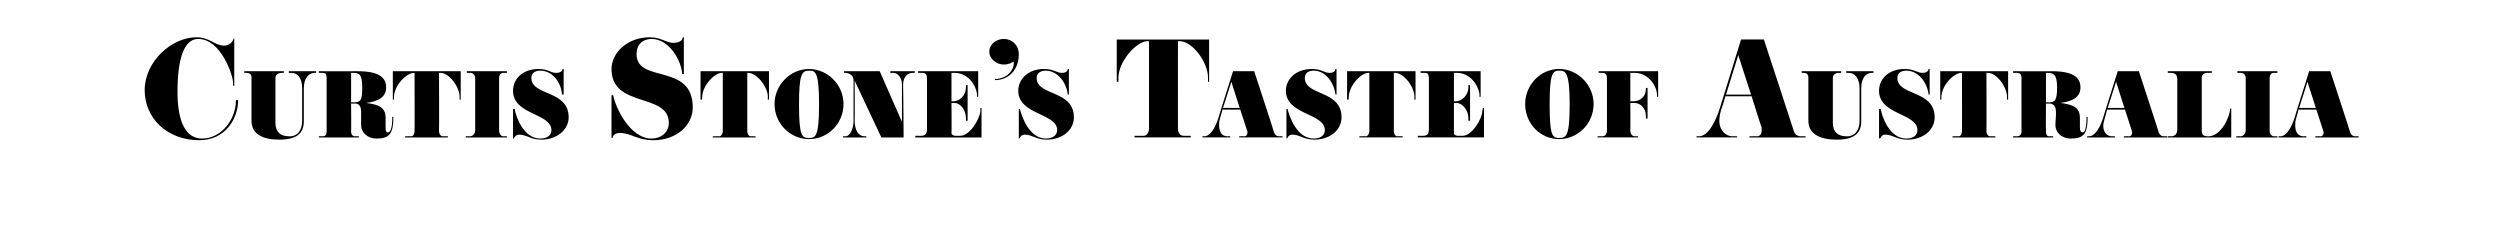 <?xml version="1.0" standalone="no"?><!DOCTYPE svg PUBLIC "-//W3C//DTD SVG 1.1//EN" "http://www.w3.org/Graphics/SVG/1.1/DTD/svg11.dtd"><svg xmlns="http://www.w3.org/2000/svg" version="1.1" width="449.3px" height="43.3px" viewBox="0 -8 449.3 43.3" style="top:-8px"><desc>Curtis Stone s Taste of Australia</desc><defs/><g id="Polygon103401"><path d="m42.8 10c0 3.2-2.2 7.2-7 7.2c-5.7 0-9.8-3.9-9.8-9c0-5.1 4.8-9.5 9.3-9.5c2.4 0 3.3 1.5 5 1.5C41.71.15 42-1.1 42-1.1h.1v8.5h-.2s-.03-.51 0-.5c0-1.2-2.1-7.9-6.3-7.9c-2.6 0-3.7 3.8-3.7 9.5c0 5.6 1.6 8.4 4.4 8.4c3.4 0 6.1-3.3 6.1-6.9h.4zm14-4.9s-.26-.02-.3 0c-.8 0-1.9.7-1.9 2.8v5.9c0 2.1-1.2 3.3-4.4 3.3c-3 0-5-1-5-3.4V5.9c0-.5-.3-.8-.9-.8c-.01-.02-.4 0-.4 0v-.3h7.1v.3s-.33-.02-.3 0c-.7 0-1.2.3-1.2.9v8.1c0 1.6.9 2.4 2.5 2.4c1.5 0 2.3-1.1 2.3-2.8V7.9c0-1.9-.8-2.8-1.9-2.8c-.02-.02-.5 0-.5 0v-.3h4.9v.3zM70.7 13c0 3-.7 3.9-3 3.9c-1.8 0-2.8-1.2-2.8-2.4v-2.3c0-1.1-.3-1.6-1.2-1.6c-.03.05-.6 0-.6 0c0 0 .04 5.04 0 5c0 .6.3.9.7.9c0-.04.7 0 .7 0v.2h-7.2v-.2s.63-.04.6 0c.6 0 .8-.3.8-.9V6c0-.7-.2-.9-.7-.9c.01-.02-.7 0-.7 0v-.3s7.03.02 7 0c3.9 0 5.1 1.2 5.1 2.9c0 1.7-1.3 2.5-3.6 2.8c2.3.3 3.5.8 3.5 2.7v1.8c0 .5.1.8.4.8c.4 0 .8-.5.8-2.8h.2zm-7.2-7.9c.01-.02-.4 0-.4 0v5.3s.44-.04.4 0c1.3 0 1.6-.3 1.6-2.7c0-2.4-.6-2.6-1.6-2.6zm19.3 4.8h-.2v-.5c0-1.8-1.9-4.3-3.4-4.3c-.04-.02-.3 0-.3 0c0 0 .04 10.43 0 10.4c0 .6.3 1 .7 1c-.03-.04.9 0 .9 0v.2h-7.7v-.2s1.12-.04 1.1 0c.4 0 .6-.5.6-.9c.04-.02 0-10.5 0-10.5c0 0-.14-.02-.1 0c-1.4 0-3.6 2.3-3.6 4.4c.02-.04 0 .4 0 .4h-.2V4.8h12.2v5.1zm8.3 6.8h-7.4v-.2s.67-.04.7 0c.6 0 1-.5 1-1.1V6.1c0-.6-.3-1-.9-1c.02-.02-.6 0-.6 0v-.3h7.2v.3s-.66-.02-.7 0c-.4 0-.7.4-.7.9v9.4c0 .6.3 1.1.8 1.1c-.01-.04.6 0 .6 0v.2zm6.2.4c-2 0-2.6-.9-4-.9c-.6 0-.9.5-.9.6c.04.03-.2.1-.2.1v-5.3s.27-.03.3 0c.2 1.2 1.5 5.3 4.6 5.3c1.5 0 2-.8 2-1.5c0-3.1-6.9-2.7-6.9-7.1c0-2 1.6-3.9 4.6-3.9c1.7 0 2.2.7 3.1.7c.9 0 1.2-.4 1.2-.7h.2v4.6s-.25-.05-.3 0c-.1-2-1.6-4.3-3.9-4.3c-.9 0-1.6.4-1.6 1.3c0 3.3 6.7 2.1 6.7 7.1c0 2.2-2.1 4-4.9 4zm20.1.1c-2.9 0-4-1.3-6-1.3c-1 0-1.3.6-1.3.9c.03-.04-.2 0-.2 0V9.1s.25.03.3 0c.3 1.9 2.9 7.8 6.9 7.8c1.7 0 3.1-1.1 3.1-2.8c0-5.5-10.3-2.6-10.3-9.7c0-3 3-5.7 6.8-5.7c2.2 0 3 1 4.3 1c1.3 0 1.7-.6 1.7-1h.2v6.6s-.27.02-.3 0c-.1-2.2-2.2-6.3-5.5-6.3c-1.6 0-2.7 1-2.7 2.7c0 5.4 10.1 1.5 10.1 9.6c0 3.3-3 5.9-7.1 5.9zm20.8-7.3h-.2s-.04-.53 0-.5c0-1.8-2-4.3-3.5-4.3c.01-.02-.2 0-.2 0v10.4c0 .6.3 1 .6 1c.02-.04.9 0 .9 0v.2h-7.7v-.2s1.17-.04 1.2 0c.3 0 .6-.5.6-.9V5.1s-.19-.02-.2 0c-1.3 0-3.5 2.3-3.5 4.4c-.03-.04 0 .4 0 .4h-.3V4.8h12.3v5.1zm7.2 7.1c-3.4 0-6.2-2.8-6.2-6.3c0-3.4 2.8-6.3 6.2-6.3c3.4 0 6.2 2.9 6.2 6.3c0 3.5-2.8 6.3-6.2 6.3zm0-12.3c-1.3 0-1.8.6-1.8 6.1c0 5.6.5 6 1.8 6c1.2 0 1.8-.3 1.8-6.1c0-5.9-.7-6-1.8-6zm19 .4s-.37-.02-.4 0c-.7 0-1.7.5-1.7 2.2c.04-.04.1 9.4.1 9.4h-4l-4.8-10.2s.05 7.25 0 7.2c0 1.7.7 2.8 1.8 2.8c.01-.04.3 0 .3 0v.2h-4.2v-.2s.54-.04.5 0c.6 0 1.4-1.1 1.4-2.8V6.4c0-.9-.9-1.3-1.4-1.3c-.05-.04-.3 0-.3 0v-.3h6.4l4 9.1s-.01-6.66 0-6.7c0-1.3-.8-2.1-1.5-2.1c-.02-.02-.6 0-.6 0v-.3h4.4v.3zm12 11.6h-11.9v-.3s1.07.03 1.1 0c.6 0 1-.3 1-1.2V6.1c0-.8-.3-1-.9-1c.02-.02-.7 0-.7 0v-.3h10.8v4.6h-.2v-.4c-.2-1.8-1.7-3.9-4-3.9c.04-.02-.6 0-.6 0v5.1h.4c1.1 0 2.2-1.1 2.2-2.5c.02 0 0-.4 0-.4h.3v6.4h-.3s.02-.46 0-.5c0-1.3-.9-2.7-2.1-2.7c-.03.02-.5 0-.5 0c0 0 .05 5.47 0 5.5c0 .1.3.4.6.4h1c1.7 0 3.5-3 3.6-4.5c-.03.05 0-.5 0-.5h.2v5.3zm2.4-10.3v-.2c2.1 0 3.4-1.5 3.4-2.9c0-.1 0-.2-.1-.2c-.1 0-.6.5-1.7.5c-1.3 0-2.6-1-2.6-2.3c0-1.4 1.3-2.3 2.6-2.3c1.5 0 2.7 1.1 2.7 2.8c0 2.6-1.7 4.6-4.3 4.6zm9.3 10.7c-1.9 0-2.6-.9-3.9-.9c-.7 0-.9.5-.9.6c0 .03-.2.1-.2.1v-5.3s.22-.03.2 0c.3 1.2 1.6 5.3 4.7 5.3c1.4 0 2-.8 2-1.5c0-3.1-7-2.7-7-7.1c0-2 1.7-3.9 4.6-3.9c1.8 0 2.3.7 3.2.7c.9 0 1.1-.4 1.1-.7h.2v4.6s-.2-.05-.2 0c-.2-2-1.7-4.3-4-4.3c-.8 0-1.6.4-1.6 1.3c0 3.3 6.7 2.1 6.7 7.1c0 2.2-2 4-4.9 4zm29.2-10.4h-.2s.02-.83 0-.8c0-2.7-2.8-6.5-5.1-6.5h-.3s-.02 15.69 0 15.7c0 .8.4 1.3 1 1.3c-.05.03 1.3 0 1.3 0v.3h-10.1v-.3s1.67.03 1.7 0c.5 0 .9-.6.9-1.3V-.6h-.3C204.3-.6 201 3 201 6v.7h-.3V-.9h16.6v7.6zm13.2 10h-7.8v-.2s.86-.04.9 0c.4 0 .6-.3.6-.7c0-.1 0-.2-.1-.4l-1.2-3.7h-3.2s-.47 1.76-.5 1.8c-.1.4-.1.8-.1 1.1c0 1.1.5 1.9 1.5 1.9c.01-.04.5 0 .5 0v.2h-5v-.2s.27-.04.3 0c1.2 0 2.1-1.8 2.6-3.4c-.04.03 2.6-8.3 2.6-8.3h3.8s3.64 11.06 3.6 11.1c.2.4.5.6.9.6c-.02-.04.6 0 .6 0v.2zm-7.7-5.3l-1.5-4.7l-1.5 4.7h3zm13.4 5.7c-1.9 0-2.6-.9-3.9-.9c-.7 0-.9.5-.9.6c.02.03-.2.1-.2.1v-5.3s.24-.03.2 0c.3 1.2 1.6 5.3 4.7 5.3c1.5 0 2-.8 2-1.5c0-3.1-7-2.7-7-7.1c0-2 1.7-3.9 4.7-3.9c1.7 0 2.2.7 3.1.7c.9 0 1.1-.4 1.1-.7h.2v4.6s-.18-.05-.2 0c-.2-2-1.7-4.3-3.9-4.3c-.9 0-1.6.4-1.6 1.3c0 3.3 6.6 2.1 6.6 7.1c0 2.2-2 4-4.9 4zm18.2-7.2h-.2s-.04-.53 0-.5c0-1.8-1.9-4.3-3.5-4.3c.01-.02-.2 0-.2 0v10.4c0 .6.3 1 .6 1c.03-.04 1 0 1 0v.2h-7.8v-.2s1.17-.04 1.2 0c.3 0 .6-.5.6-.9V5.1s-.19-.02-.2 0c-1.3 0-3.5 2.3-3.5 4.4c-.03-.04 0 .4 0 .4h-.3V4.8h12.3v5.1zm12.3 6.8h-11.9v-.3s1.04.03 1 0c.7 0 1-.3 1-1.2V6.1c0-.8-.2-1-.8-1c-.01-.02-.7 0-.7 0v-.3h10.8v4.6h-.2s-.03-.36 0-.4c-.2-1.8-1.8-3.9-4-3.9c.01-.02-.6 0-.6 0v5.1h.4c1 0 2.2-1.1 2.2-2.5v-.4h.3v6.4h-.3v-.5c0-1.3-1-2.7-2.2-2.7c.03.02-.4 0-.4 0v5.5c0 .1.3.4.6.4h1c1.6 0 3.5-3 3.5-4.5c.04.05.1-.5.1-.5h.2v5.3zm13.5.3c-3.4 0-6.1-2.8-6.1-6.3c0-3.4 2.7-6.3 6.1-6.3c3.4 0 6.2 2.9 6.2 6.3c0 3.5-2.8 6.3-6.2 6.3zm0-12.3c-1.2 0-1.7.6-1.7 6.1c0 5.6.5 6 1.7 6c1.3 0 1.9-.3 1.9-6.1c0-5.9-.8-6-1.9-6zM298 9.4h-.2v-.4c-.1-1.8-1.7-3.9-4-3.9c.03-.02-.8 0-.8 0v5.1h.6c1.1 0 2.2-.8 2.2-2.2v-.2h.3v5.5h-.3v-.4c0-1.4-.9-2.4-2.1-2.4c-.05.02-.7 0-.7 0c0 0 .04 4.83 0 4.8c0 .8.3 1.2.9 1.2c0-.04.5 0 .5 0v.2h-7.3v-.2s.66-.04.7 0c.6 0 1-.2 1-1.2V6.1c0-.8-.3-1-.9-1c.01-.02-.6 0-.6 0v-.3H298v4.6zm26.5 7.3h-10.1v-.2s1.34-.04 1.3 0c.6 0 .9-.4.9-1v-.6c-.04.04-1.8-5.6-1.8-5.6h-4.7s-.76 2.54-.8 2.5c-.2.7-.3 1.4-.3 1.9c0 1.8 1.2 2.8 2.4 2.8c-.01-.04.8 0 .8 0v.2h-7.3v-.2s.37-.04.4 0c1.8 0 3.1-2.9 3.8-5.1l3.8-12.3h4.1s5.43 16.5 5.4 16.5c.2.6.7.9 1.3.9c-.04-.04.8 0 .8 0v.2zM314.7 9l-2.3-7.1l-2.2 7.1h4.5zm22-3.9s-.28-.02-.3 0c-.9 0-1.9.7-1.9 2.8v5.9c0 2.1-1.2 3.3-4.4 3.3c-3 0-5.1-1-5.1-3.4V5.9c0-.5-.3-.8-.8-.8c-.03-.02-.4 0-.4 0v-.3h7.1v.3s-.35-.02-.4 0c-.6 0-1.1.3-1.1.9v8.1c0 1.6.9 2.4 2.5 2.4c1.5 0 2.3-1.1 2.3-2.8V7.9c0-1.9-.9-2.8-1.9-2.8c-.04-.02-.5 0-.5 0v-.3h4.9v.3zm6.1 12c-2 0-2.6-.9-4-.9c-.6 0-.8.5-.8.6c-.04.03-.3.1-.3.1v-5.3s.28-.03.3 0c.2 1.2 1.5 5.3 4.6 5.3c1.5 0 2-.8 2-1.5c0-3.1-6.9-2.7-6.9-7.1c0-2 1.6-3.9 4.6-3.9c1.7 0 2.3.7 3.2.7c.8 0 1.1-.4 1.1-.7h.2v4.6s-.24-.05-.2 0c-.2-2-1.7-4.3-4-4.3c-.9 0-1.6.4-1.6 1.3c0 3.3 6.7 2.1 6.7 7.1c0 2.2-2 4-4.9 4zm18.1-7.2h-.2v-.5c0-1.8-1.9-4.3-3.4-4.3c-.04-.02-.3 0-.3 0c0 0 .04 10.43 0 10.4c0 .6.3 1 .7 1c-.03-.04.9 0 .9 0v.2h-7.7v-.2s1.12-.04 1.1 0c.4 0 .6-.5.6-.9c.04-.02 0-10.5 0-10.5c0 0-.14-.02-.1 0c-1.4 0-3.6 2.3-3.6 4.4c.02-.04 0 .4 0 .4h-.2V4.8h12.2v5.1zm14.3 3.1c0 3-.7 3.9-3 3.9c-1.8 0-2.8-1.2-2.8-2.4c0-.8.1-1.3.1-2.3c0-1.1-.4-1.6-1.3-1.6c-.01.05-.5 0-.5 0c0 0-.04 5.04 0 5c0 .6.2.9.6.9c.02-.04.7 0 .7 0v.2h-7.2v-.2s.65-.04.6 0c.6 0 .9-.3.9-.9V6c0-.7-.3-.9-.8-.9c.03-.02-.7 0-.7 0v-.3s7.05.02 7 0c3.9 0 5.1 1.2 5.1 2.9c0 1.7-1.3 2.5-3.6 2.8c2.3.3 3.5.8 3.5 2.7v1.8c0 .5.2.8.5.8c.3 0 .7-.5.7-2.8h.2zM368 5.1c.03-.02-.3 0-.3 0v5.3s.36-.04.4 0c1.2 0 1.6-.3 1.6-2.7c0-2.4-.7-2.6-1.7-2.6zm21.5 11.6h-7.8v-.2s.85-.04.9 0c.4 0 .6-.3.6-.7c0-.1-.1-.2-.1-.4l-1.2-3.7h-3.2l-.5 1.8c-.1.4-.2.8-.2 1.1c0 1.1.6 1.9 1.6 1.9c.01-.04.5 0 .5 0v.2h-5v-.2s.26-.04.3 0c1.2 0 2.1-1.8 2.6-3.4c-.04.03 2.6-8.3 2.6-8.3h3.8s3.63 11.06 3.6 11.1c.2.4.5.6.9.6c-.03-.04.6 0 .6 0v.2zm-7.7-5.3l-1.5-4.7l-1.5 4.7h3zm19.2 5.3h-11.4v-.2s.63-.04.6 0c.8 0 1.1-.6 1.1-1.2V6.2c0-.6-.3-1.1-1.1-1.1c.01-.02-.6 0-.6 0v-.3h7.9v.3s-.89-.02-.9 0c-.5 0-.9.4-.9.8v9.6c0 .8.4 1 1.2 1c2.3 0 3.9-3.6 3.9-5c-.03.03.2 0 .2 0v5.2zm8.3 0h-7.4v-.2s.67-.04.7 0c.6 0 1-.5 1-1.1V6.1c0-.6-.3-1-.9-1c.03-.02-.6 0-.6 0v-.3h7.2v.3s-.65-.02-.7 0c-.4 0-.7.4-.7.9v9.4c0 .6.3 1.1.8 1.1c-.01-.04.6 0 .6 0v.2zm14.6 0h-7.8v-.2s.86-.04.9 0c.4 0 .6-.3.6-.7c0-.1 0-.2-.1-.4l-1.2-3.7h-3.2s-.47 1.76-.5 1.8c-.1.4-.1.8-.1 1.1c0 1.1.5 1.9 1.5 1.9c.01-.04.5 0 .5 0v.2h-5v-.2s.27-.04.3 0c1.2 0 2.1-1.8 2.6-3.4c-.04.03 2.6-8.3 2.6-8.3h3.8s3.64 11.06 3.6 11.1c.2.4.5.6.9.6c-.02-.04.6 0 .6 0v.2zm-7.7-5.3l-1.5-4.7l-1.5 4.7h3z" stroke="none" fill="#000"/></g></svg>